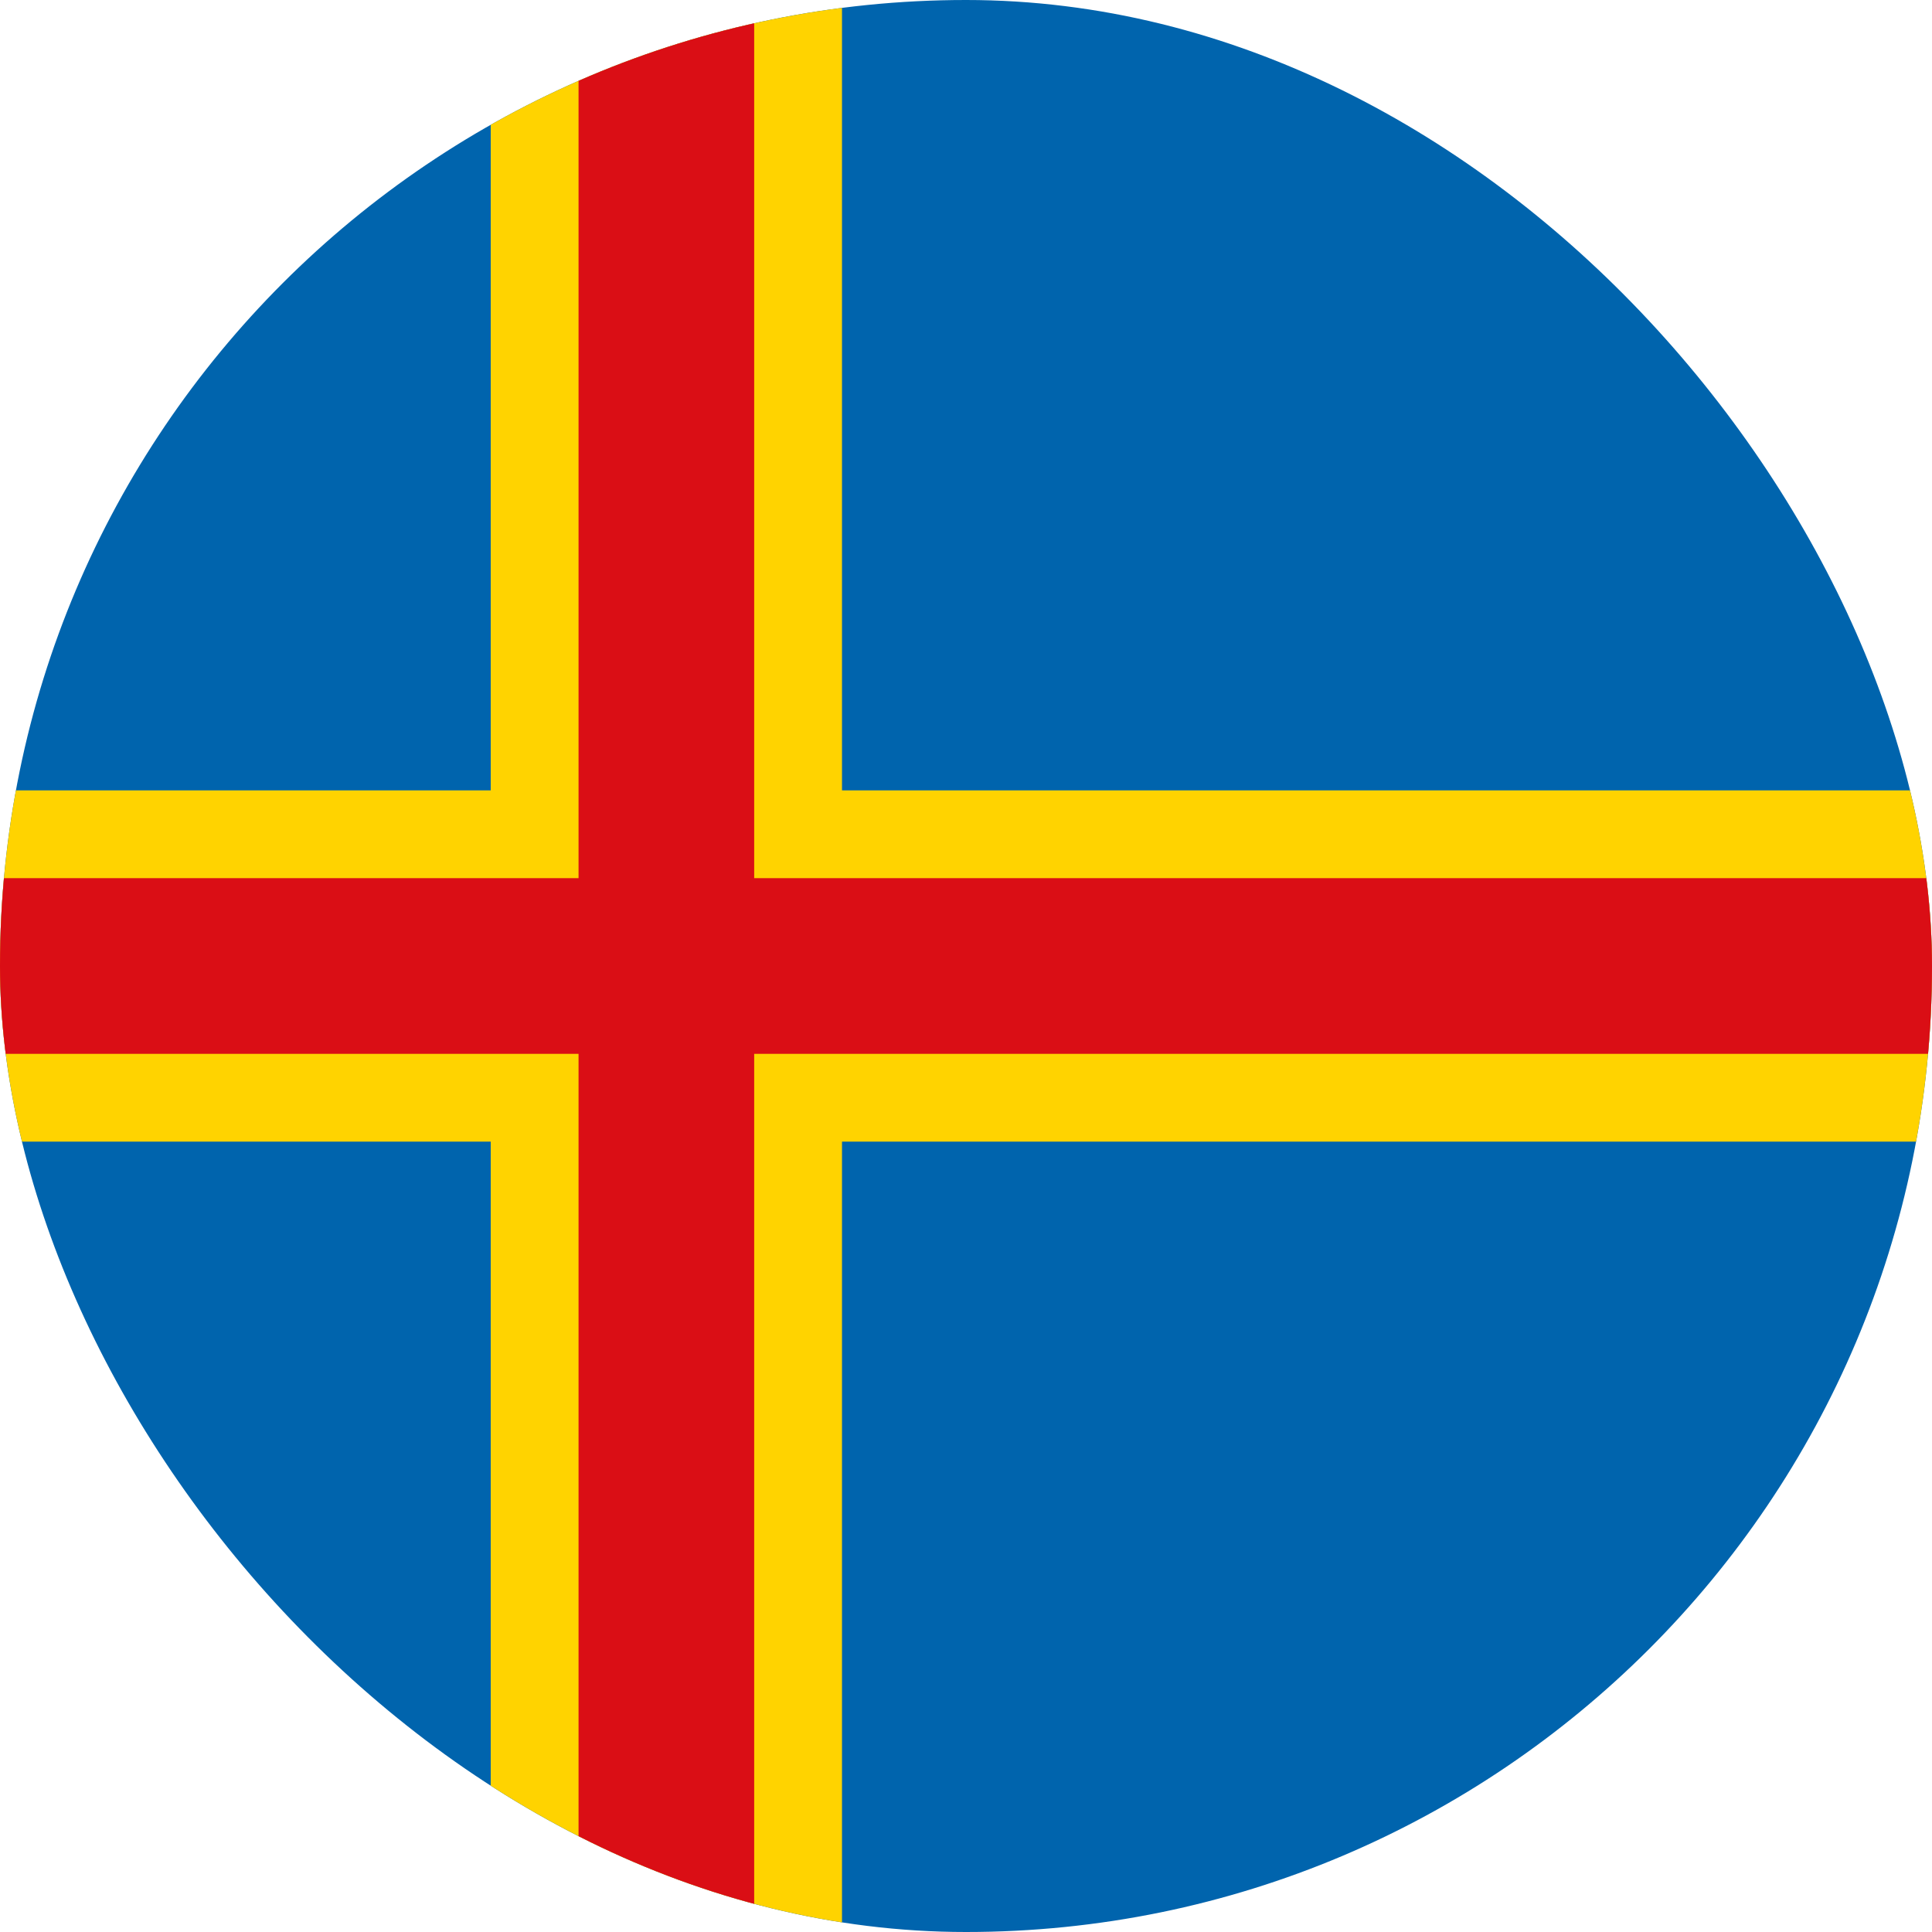 <svg width="22" height="22" viewBox="0 0 22 22" fill="none" xmlns="http://www.w3.org/2000/svg">
<g clip-path="url(#clip0_1099_8078)">
<g clip-path="url(#clip1_1099_8078)">
<path d="M-6 0H27.647V22H-6V0Z" fill="#0064AD"/>
<path d="M-6 11H27.647H-6ZM7.588 0V22V0Z" fill="black"/>
<path d="M-6 11H27.647M7.588 0V22" stroke="#FFD300" stroke-width="4"/>
<path d="M-6 11H27.647H-6ZM7.588 0V22V0Z" fill="black"/>
<path d="M-6 11H27.647M7.588 0V22" stroke="#DA0E15" stroke-width="2"/>
</g>
</g>
<defs>
<clipPath id="clip0_1099_8078">
<rect width="22" height="22" rx="11" fill="white"/>
</clipPath>
<clipPath id="clip1_1099_8078">
<rect width="33.647" height="22" fill="white" transform="translate(-6)"/>
</clipPath>
</defs>
</svg>

